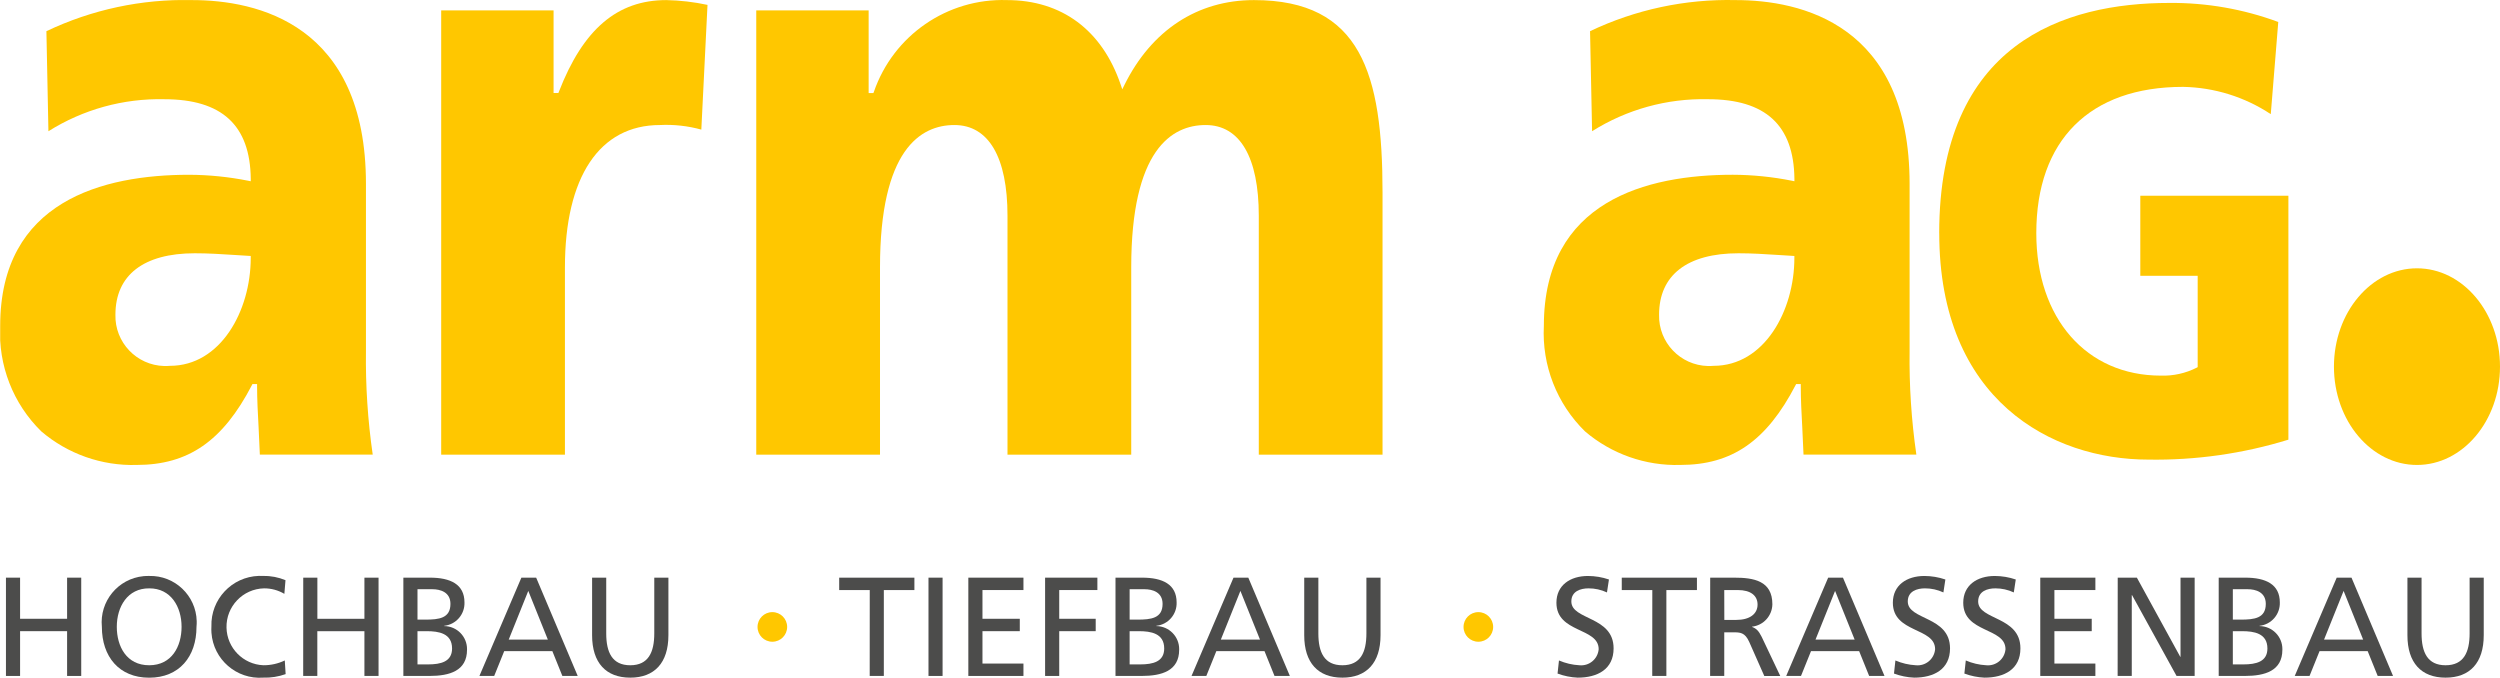 <?xml version="1.0" encoding="UTF-8"?>
<svg xmlns="http://www.w3.org/2000/svg" xmlns:xlink="http://www.w3.org/1999/xlink" id="Layer_1" data-name="Layer 1" width="176.914" height="47.962" viewBox="0 0 176.914 47.962">
  <defs>
    <style>
      .cls-1 {
        fill: none;
      }

      .cls-2 {
        fill: #4c4c4b;
      }

      .cls-3 {
        fill: #ffc700;
      }

      .cls-4 {
        clip-path: url(#clippath);
      }
    </style>
    <clipPath id="clippath">
      <rect class="cls-1" x=".013" y=".006" width="176.901" height="47.948"></rect>
    </clipPath>
  </defs>
  <g class="cls-4">
    <g id="Group_1" data-name="Group 1">
      <path id="Path_1" data-name="Path 1" class="cls-3" d="M165.163,25.946c0-3.837,2.637-6.959,5.876-6.959s5.875,3.122,5.875,6.959-2.635,6.957-5.875,6.957-5.876-3.121-5.876-6.957"></path>
      <path id="Path_2" data-name="Path 2" class="cls-3" d="M8.168,22.271c-.049,1.956,1.498,3.581,3.454,3.63.135.003.27-.001.404-.013,3.578,0,5.717-3.882,5.717-7.637v-.137l-1.172-.073c-.894-.058-1.819-.118-2.787-.118-3.622,0-5.616,1.544-5.616,4.348M13.583.006C18.183.006,25.897,1.696,25.897,13.013v11.814c-.033,2.457.127,4.913.479,7.345h-7.988c-.011-.247-.088-1.922-.088-1.922-.055-1.007-.107-1.957-.107-2.926v-.147h-.327l-.04.077c-2.059,3.959-4.5,5.648-8.162,5.648-2.464.071-4.867-.776-6.742-2.376C.927,28.571-.133,25.852.013,23.062.013,14.223,7.283,12.368,13.382,12.368c1.407.006,2.811.148,4.191.424l.172.035v-.181c-.043-3.785-2.045-5.624-6.118-5.624-2.896-.067-5.748.721-8.2,2.265-.009-.465-.14-6.9-.143-7.08C6.498.677,10.025-.077,13.583.006"></path>
      <path id="Path_3" data-name="Path 3" class="cls-3" d="M39.315,6.583h.2l.036-.092C41.265,2.067,43.681.006,47.151.006c.981.02,1.957.134,2.916.34-.013.244-.42,8.482-.437,8.826-.953-.264-1.943-.373-2.931-.324-4.272,0-6.721,3.671-6.721,10.073v13.252h-8.757V.737h7.953v5.846h.141Z"></path>
      <path id="Path_4" data-name="Path 4" class="cls-3" d="M79.568,6.017C81.486,2.14,84.741.006,88.736.006c7.578,0,9.1,5.21,9.1,13.617v18.55h-8.757V15.266c0-4.138-1.336-6.418-3.761-6.418-2.4,0-5.266,1.747-5.266,10.072v13.253h-8.756V15.266c0-4.138-1.335-6.418-3.758-6.418-2.4,0-5.264,1.747-5.264,10.072v13.253h-8.757V.738h7.953v5.846h.337l.036-.091C63.22,2.502,67.036-.128,71.256.006c3.881,0,6.74,2.128,8.053,5.992l.11.323.149-.304Z"></path>
      <path id="Path_5" data-name="Path 5" class="cls-3" d="M117.406,22.271c-.048,1.957,1.499,3.582,3.456,3.63.134.003.268-.001.402-.013,3.578,0,5.716-3.882,5.716-7.637v-.137l-1.171-.073c-.895-.058-1.819-.118-2.787-.118-3.622,0-5.616,1.544-5.616,4.348M122.821.006c4.6,0,12.313,1.69,12.313,13.007v11.814c-.033,2.457.127,4.913.479,7.345h-7.986c-.012-.247-.088-1.922-.088-1.922-.055-1.008-.106-1.957-.106-2.926v-.147h-.328l-.04.078c-2.058,3.958-4.5,5.647-8.161,5.647-2.464.071-4.867-.776-6.742-2.377-1.996-1.955-3.056-4.674-2.91-7.464,0-8.839,7.271-10.694,13.369-10.694,1.407.005,2.81.147,4.19.424l.172.035v-.181c-.044-3.785-2.045-5.624-6.118-5.624-2.896-.067-5.748.721-8.2,2.265-.009-.465-.14-6.9-.144-7.08C115.735.676,119.263-.077,122.821.006"></path>
      <path id="Path_6" data-name="Path 6" class="cls-3" d="M137.229,16.508C137.229,3.038,146.085.208,153.515.208c2.63-.023,5.242.434,7.708,1.348-.017.2-.5,6.09-.53,6.523-1.844-1.222-3.998-1.892-6.21-1.931-6.6,0-10.383,3.774-10.383,10.354,0,6.029,3.544,10.08,8.819,10.08.876.028,1.746-.165,2.528-.561l.073-.041v-6.46h-4.06v-5.67h10.48v17.264c-3.21.989-6.556,1.465-9.915,1.411-6.825,0-14.793-4.2-14.793-16.02"></path>
      <path id="Path_7" data-name="Path 7" class="cls-2" d="M.421,40.878h1v2.91h3.327v-2.91h1v6.956h-1v-3.169H1.421v3.169H.421v-6.956Z"></path>
      <path id="Path_8" data-name="Path 8" class="cls-2" d="M10.557,40.758c1.811-.046,3.317,1.386,3.363,3.197.003.134-.001.269-.015.403,0,2.113-1.225,3.6-3.348,3.6s-3.348-1.485-3.348-3.6c-.177-1.803,1.142-3.409,2.945-3.585.134-.013.268-.018.403-.015M10.557,47.077c1.6,0,2.292-1.336,2.292-2.721,0-1.415-.758-2.731-2.292-2.721-1.535-.01-2.292,1.305-2.292,2.721,0,1.385.688,2.721,2.292,2.721"></path>
      <path id="Path_9" data-name="Path 9" class="cls-2" d="M20.123,42.024c-.435-.257-.93-.391-1.435-.389-1.503.034-2.694,1.28-2.659,2.783.033,1.435,1.175,2.599,2.609,2.658.524.004,1.043-.112,1.515-.339l.06.967c-.508.181-1.046.265-1.585.249-1.887.137-3.528-1.282-3.664-3.17-.011-.152-.012-.305-.003-.457-.059-1.914,1.444-3.513,3.358-3.573.106-.003.213-.002.319.005.537-.011,1.07.092,1.565.3l-.08.966Z"></path>
      <path id="Path_10" data-name="Path 10" class="cls-2" d="M21.459,40.878h1v2.91h3.329v-2.91h1v6.956h-1v-3.169h-3.333v3.169h-1l.004-6.956Z"></path>
      <path id="Path_11" data-name="Path 11" class="cls-2" d="M28.544,40.878h1.883c1.445,0,2.442.468,2.442,1.754.028.842-.598,1.563-1.435,1.654v.02c.899.006,1.622.74,1.616,1.638-0.0.012-0.0.024-.001.036,0,1.495-1.236,1.854-2.651,1.854h-1.854v-6.956ZM29.544,43.848h.548c.967,0,1.784-.09,1.784-1.116,0-.827-.708-1.036-1.286-1.036h-1.046v2.152ZM29.544,47.017h.747c.9,0,1.7-.189,1.7-1.126,0-1.076-.947-1.226-1.8-1.226h-.648l.001,2.352Z"></path>
      <path id="Path_12" data-name="Path 12" class="cls-2" d="M36.896,40.878h1.046l2.94,6.956h-1.086l-.708-1.754h-3.408l-.708,1.754h-1.046l2.97-6.956ZM37.384,41.815l-1.385,3.448h2.77l-1.385-3.448Z"></path>
      <path id="Path_13" data-name="Path 13" class="cls-2" d="M47.3,44.954c0,1.953-.987,3-2.7,3s-2.7-1.046-2.7-3v-4.076h1v3.947c0,1.335.419,2.252,1.7,2.252s1.7-.917,1.7-2.252v-3.946h1v4.075Z"></path>
      <path id="Path_14" data-name="Path 14" class="cls-2" d="M61.549,41.755h-2.163v-.877h5.322v.877h-2.163v6.079h-1l.004-6.079Z"></path>
      <rect id="Rectangle_3" data-name="Rectangle 3" class="cls-2" x="65.705" y="40.878" width=".997" height="6.956"></rect>
      <path id="Path_15" data-name="Path 15" class="cls-2" d="M68.525,40.878h3.9v.877h-2.9v2.033h2.641v.877h-2.641v2.292h2.9v.877h-3.9v-6.956Z"></path>
      <path id="Path_16" data-name="Path 16" class="cls-2" d="M73.957,40.878h3.7v.877h-2.7v2.033h2.581v.877h-2.581v3.169h-1v-6.956Z"></path>
      <path id="Path_17" data-name="Path 17" class="cls-2" d="M78.939,40.878h1.883c1.445,0,2.442.468,2.442,1.754.028.842-.598,1.563-1.435,1.654v.02c.899.006,1.622.74,1.616,1.638-0.0.012-0.0.024-.001.036,0,1.495-1.236,1.854-2.651,1.854h-1.854l0-6.956ZM79.939,43.848h.548c.967,0,1.784-.09,1.784-1.116,0-.827-.708-1.036-1.286-1.036h-1.046v2.152ZM79.939,47.017h.747c.9,0,1.7-.189,1.7-1.126,0-1.076-.947-1.226-1.8-1.226h-.648l.001,2.352Z"></path>
      <path id="Path_18" data-name="Path 18" class="cls-2" d="M87.29,40.878h1.047l2.94,6.956h-1.086l-.707-1.754h-3.41l-.708,1.754h-1.047l2.971-6.956ZM87.778,41.815l-1.385,3.448h2.771l-1.386-3.448Z"></path>
      <path id="Path_19" data-name="Path 19" class="cls-2" d="M97.694,44.954c0,1.953-.987,3-2.7,3s-2.7-1.046-2.7-3v-4.076h1v3.947c0,1.335.418,2.252,1.7,2.252s1.7-.917,1.7-2.252v-3.946h1v4.075Z"></path>
      <path id="Path_20" data-name="Path 20" class="cls-2" d="M113.718,41.924c-.408-.191-.854-.29-1.305-.289-.558,0-1.216.2-1.216.927,0,1.336,2.99,1.027,2.99,3.319,0,1.485-1.146,2.073-2.541,2.073-.487-.021-.968-.119-1.425-.289l.1-.927c.458.197.947.312,1.445.339.684.069,1.294-.43,1.363-1.115.001-.007.001-.014.002-.021,0-1.555-2.99-1.126-2.99-3.289,0-1.236.977-1.893,2.232-1.893.505.002,1.007.086,1.485.249l-.14.916Z"></path>
      <path id="Path_21" data-name="Path 21" class="cls-2" d="M116.927,41.755h-2.162v-.877h5.32v.877h-2.163v6.079h-1l.005-6.079Z"></path>
      <path id="Path_22" data-name="Path 22" class="cls-2" d="M121.023,40.878h1.7c1.375,0,2.7.219,2.7,1.883-.013.814-.627,1.492-1.435,1.585v.02c.309.12.458.269.678.7l1.315,2.77h-1.13l-1.067-2.412c-.309-.678-.638-.678-1.166-.678h-.6v3.089h-1l.005-6.957ZM122.023,43.868h.847c.947,0,1.505-.419,1.505-1.086,0-.628-.478-1.027-1.4-1.027h-.957l.005,2.113Z"></path>
      <path id="Path_23" data-name="Path 23" class="cls-2" d="M129.372,40.878h1.046l2.94,6.956h-1.086l-.708-1.754h-3.408l-.707,1.754h-1.047l2.97-6.956ZM129.86,41.815l-1.385,3.448h2.771l-1.386-3.448Z"></path>
      <path id="Path_24" data-name="Path 24" class="cls-2" d="M137.526,41.924c-.408-.191-.854-.29-1.305-.289-.558,0-1.216.2-1.216.927,0,1.336,2.99,1.027,2.99,3.319,0,1.485-1.146,2.073-2.541,2.073-.487-.021-.968-.119-1.425-.289l.1-.927c.458.197.947.312,1.445.339.684.069,1.294-.43,1.363-1.115.001-.007.001-.014.002-.021,0-1.555-2.99-1.126-2.99-3.289,0-1.236.977-1.893,2.232-1.893.505.002,1.007.086,1.485.249l-.14.916Z"></path>
      <path id="Path_25" data-name="Path 25" class="cls-2" d="M142.508,41.924c-.409-.191-.855-.29-1.306-.289-.558,0-1.216.2-1.216.927,0,1.336,2.99,1.027,2.99,3.319,0,1.485-1.146,2.073-2.541,2.073-.487-.021-.968-.119-1.425-.289l.1-.927c.458.197.947.312,1.445.339.684.069,1.294-.43,1.363-1.115.001-.007.001-.014.002-.021,0-1.555-2.99-1.126-2.99-3.289,0-1.236.977-1.893,2.232-1.893.505.002,1.007.086,1.485.249l-.139.916Z"></path>
      <path id="Path_26" data-name="Path 26" class="cls-2" d="M144.381,40.878h3.9v.877h-2.9v2.033h2.641v.877h-2.641v2.292h2.9v.877h-3.9v-6.956Z"></path>
      <path id="Path_27" data-name="Path 27" class="cls-2" d="M149.862,40.878h1.355l3.069,5.6h.02v-5.6h1v6.956h-1.281l-3.149-5.72h-.02v5.72h-1l.006-6.956Z"></path>
      <path id="Path_28" data-name="Path 28" class="cls-2" d="M157.008,40.878h1.883c1.445,0,2.442.468,2.442,1.754.028.842-.598,1.563-1.435,1.654v.02c.899.006,1.622.74,1.616,1.638-0.0.012-0.0.024-.001.036,0,1.495-1.236,1.854-2.651,1.854h-1.854v-6.956ZM158.008,43.848h.548c.967,0,1.784-.09,1.784-1.116,0-.827-.708-1.036-1.286-1.036h-1.046v2.152ZM158.008,47.017h.747c.9,0,1.7-.189,1.7-1.126,0-1.076-.947-1.226-1.8-1.226h-.647v2.352Z"></path>
      <path id="Path_29" data-name="Path 29" class="cls-2" d="M165.359,40.878h1.046l2.94,6.956h-1.086l-.708-1.754h-3.408l-.707,1.754h-1.047l2.97-6.956ZM165.847,41.815l-1.385,3.448h2.768l-1.383-3.448Z"></path>
      <path id="Path_30" data-name="Path 30" class="cls-2" d="M175.763,44.954c0,1.953-.986,3-2.7,3s-2.7-1.046-2.7-3v-4.076h1v3.947c0,1.335.418,2.252,1.7,2.252s1.7-.917,1.7-2.252v-3.946h1v4.075Z"></path>
      <path id="Path_31" data-name="Path 31" class="cls-3" d="M55.703,44.365c0,.579-.469,1.048-1.048,1.048-.579,0-1.048-.469-1.048-1.048,0-.579.469-1.048,1.048-1.048s1.048.469,1.048,1.048v0"></path>
      <path id="Path_32" data-name="Path 32" class="cls-3" d="M105.664,44.365c0,.579-.469,1.048-1.048,1.048-.579,0-1.048-.469-1.048-1.048s.469-1.048,1.048-1.048,1.048.469,1.048,1.048v0"></path>
    </g>
  </g>
</svg>
